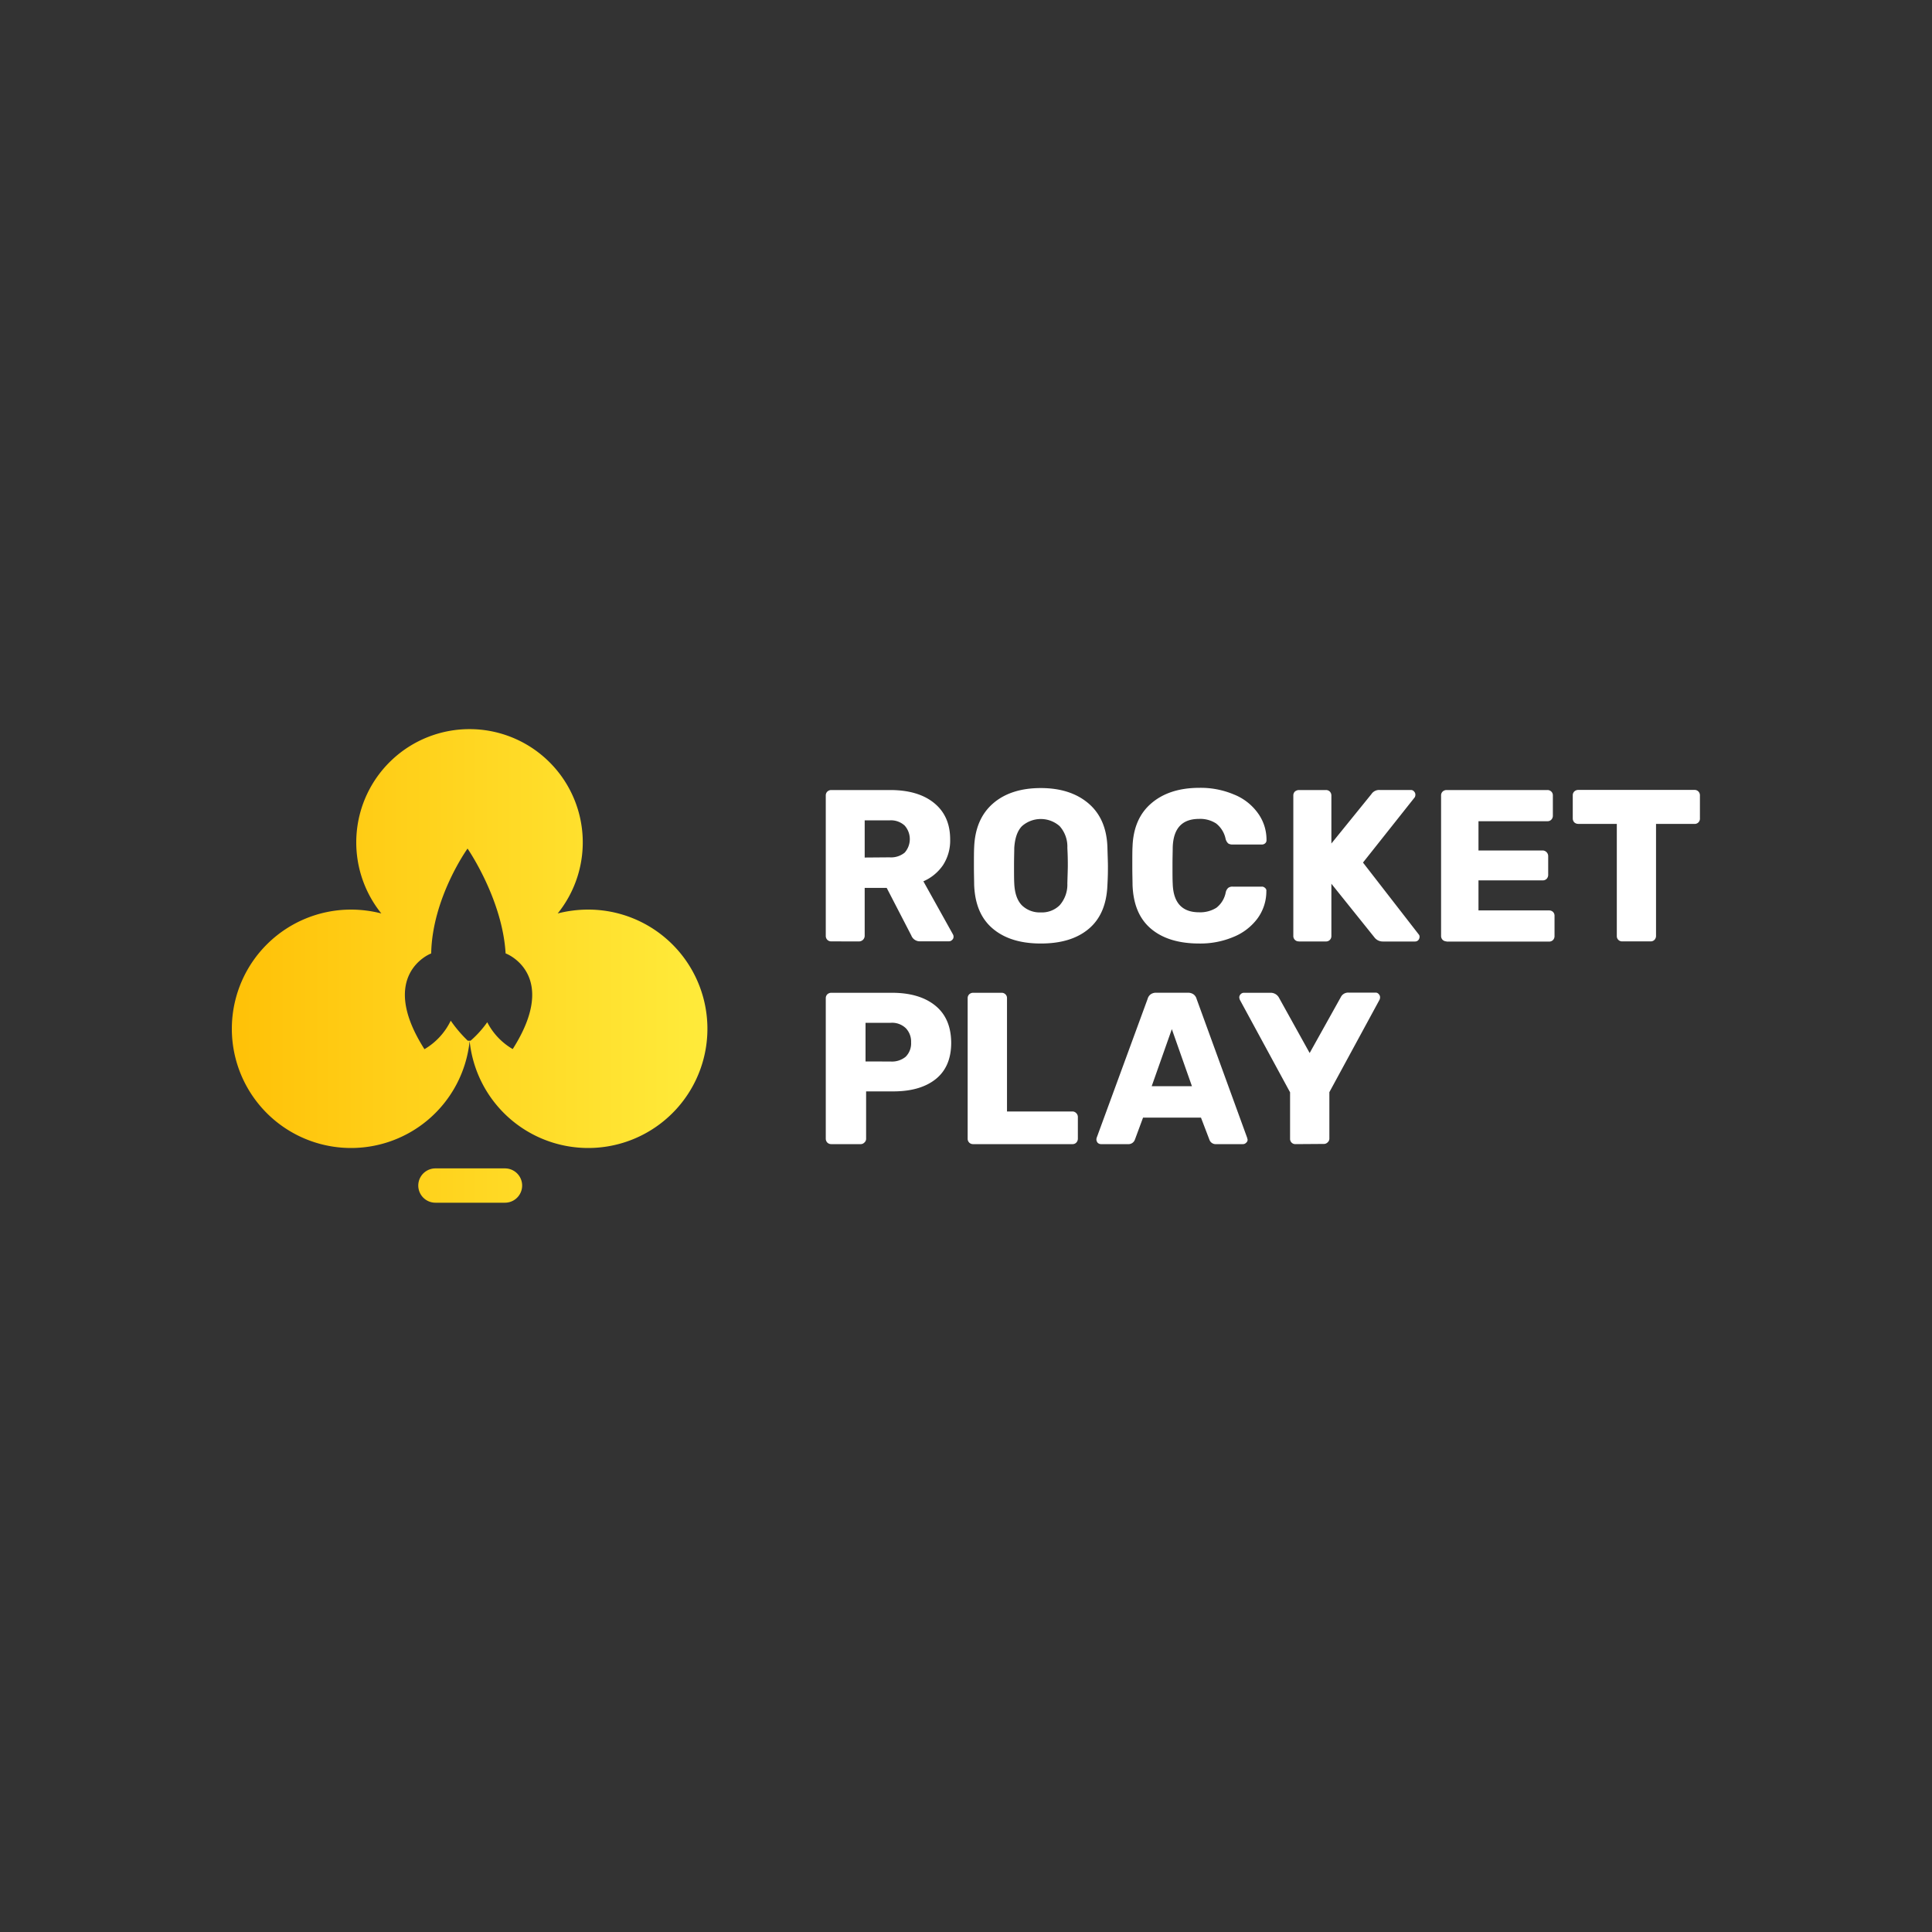 <svg id="Layer_1" data-name="Layer 1" xmlns="http://www.w3.org/2000/svg" xmlns:xlink="http://www.w3.org/1999/xlink" viewBox="0 0 500 500"><rect x="0" y="0" width="500" height="500" fill="#333333" stroke="none"/><defs><style>.cls-1{fill-rule:evenodd;fill:url(#linear-gradient);}.cls-2{fill:#fff;}</style><linearGradient id="linear-gradient" x1="183.07" y1="-4472.43" x2="60" y2="-4472.43" gradientTransform="matrix(1, 0, 0, -1, 0, -4222.43)" gradientUnits="userSpaceOnUse"><stop offset="0" stop-color="#ffeb3b"/><stop offset="1" stop-color="#ffc107"/></linearGradient></defs><title>3750_500x500_dark</title><path class="cls-1" d="M144.33,236.4a31.78,31.78,0,0,1,7.87-1,30.85,30.85,0,1,1-30.66,34,30.85,30.85,0,1,1-30.73-34,31.92,31.92,0,0,1,7.88,1,29.31,29.31,0,1,1,45.64,0ZM126.1,264.55a17,17,0,0,0,6.59,6.95c12.22-19.2-1.6-24.66-1.6-24.66s-.24-.09-.24-.12C130,232.6,121,219.61,121,219.61s-9.13,12.69-9.41,27.14l-.21.09s-13.76,5.49-1.53,24.69a17.2,17.2,0,0,0,6.8-7.38,33.45,33.45,0,0,0,4.41,5.18l.73,0A26.53,26.53,0,0,0,126.1,264.55Zm4.59,37.83h-18a4.44,4.44,0,1,0,0,8.88h18a4.44,4.44,0,1,0,0-8.88Z"/><path class="cls-2" d="M215.11,243.63a1.44,1.44,0,0,1-1-.4,1.47,1.47,0,0,1-.4-1V205.86a1.39,1.39,0,0,1,.4-1,1.49,1.49,0,0,1,1-.4h15.23c4.9,0,8.69,1.14,11.42,3.37s4.14,5.33,4.14,9.41a11.63,11.63,0,0,1-1.84,6.64,11.85,11.85,0,0,1-5.09,4.2l7.66,13.75a1.25,1.25,0,0,1,.15.62,1.07,1.07,0,0,1-.39.82,1.1,1.1,0,0,1-.8.34h-7.44a2.34,2.34,0,0,1-2.3-1.5l-6.37-12.32h-5.7v12.44a1.47,1.47,0,0,1-1.47,1.41Zm15.1-21.75a5.58,5.58,0,0,0,3.92-1.22,5.28,5.28,0,0,0,0-7,5.22,5.22,0,0,0-3.92-1.35h-6.43v9.62Zm39.15,22.3c-5.27,0-9.4-1.29-12.44-3.86S252.3,234,252.11,229c0-1.07-.06-2.7-.06-4.81s0-3.8.06-4.87c.19-4.93,1.81-8.7,4.87-11.37s7.23-4,12.38-4,9.28,1.35,12.37,4,4.72,6.44,4.87,11.37c.06,2.17.13,3.8.13,4.87s0,2.63-.13,4.81c-.18,5-1.77,8.79-4.81,11.36S274.63,244.18,269.36,244.18Zm0-8.05a6.52,6.52,0,0,0,4.87-1.84,8.07,8.07,0,0,0,2-5.67c.06-2.17.12-3.71.12-4.59s0-2.52-.12-4.6a7.92,7.92,0,0,0-2-5.63,7.36,7.36,0,0,0-9.74,0c-1.2,1.22-1.84,3.12-2,5.66,0,1-.06,2.58-.06,4.6s0,3.49.06,4.59c.12,2.54.76,4.41,2,5.67A6.61,6.61,0,0,0,269.36,236.13Zm41,8.05c-5.33,0-9.52-1.29-12.53-3.86S293.28,234,293.1,229c0-1-.06-2.64-.06-4.93s0-4,.06-5q.27-7.26,4.87-11.18c3.06-2.63,7.2-4,12.43-4a22.08,22.08,0,0,1,8.86,1.69,14,14,0,0,1,6.15,4.68,11.66,11.66,0,0,1,2.36,7.11v.12a1,1,0,0,1-.4.8,1.2,1.2,0,0,1-.79.27H319a2,2,0,0,1-1.13-.27,2.46,2.46,0,0,1-.68-1.17,6.82,6.82,0,0,0-2.45-4,7.54,7.54,0,0,0-4.41-1.19c-4.41,0-6.68,2.45-6.83,7.38,0,1-.06,2.54-.06,4.66s0,3.67.06,4.74q.23,7.39,6.83,7.39a7.89,7.89,0,0,0,4.47-1.17,6.57,6.57,0,0,0,2.42-4,2.28,2.28,0,0,1,.62-1.13,1.76,1.76,0,0,1,1.16-.34h7.57a1.1,1.1,0,0,1,.82.34.85.85,0,0,1,.34.82,11.9,11.9,0,0,1-2.36,7.17,14.56,14.56,0,0,1-6.16,4.69A22,22,0,0,1,310.37,244.18Zm25.76-.55a1.37,1.37,0,0,1-1.41-1.41V205.86a1.39,1.39,0,0,1,.4-1,1.67,1.67,0,0,1,1-.4h7.05a1.39,1.39,0,0,1,1,.4,1.46,1.46,0,0,1,.4,1V218.3l10.35-12.77a2.38,2.38,0,0,1,2.17-1.08h8.06a1,1,0,0,1,.83.4,1.14,1.14,0,0,1,.33.8,1.47,1.47,0,0,1-.15.67l-13.41,16.91,14.42,18.59a.89.89,0,0,1,.22.68,1.25,1.25,0,0,1-.34.82,1.11,1.11,0,0,1-.83.34h-8.33a2.7,2.7,0,0,1-2.23-1.13l-11.09-13.82v13.54a1.37,1.37,0,0,1-.4,1,1.35,1.35,0,0,1-1,.4h-7.05Zm38.23,0a1.44,1.44,0,0,1-1-.4,1.43,1.43,0,0,1-.4-1V205.86a1.35,1.35,0,0,1,.4-1,1.49,1.49,0,0,1,1-.4h26.13a1.39,1.39,0,0,1,1,.4,1.34,1.34,0,0,1,.4,1v5.27a1.47,1.47,0,0,1-.4,1,1.35,1.35,0,0,1-1,.4H382.63v7.57h16.63a1.47,1.47,0,0,1,1.41,1.47v4.87a1.46,1.46,0,0,1-.4,1,1.37,1.37,0,0,1-1,.4H382.63v7.78h18.29a1.4,1.4,0,0,1,1,.39,1.35,1.35,0,0,1,.39,1v5.27a1.46,1.46,0,0,1-.39,1,1.36,1.36,0,0,1-1,.4H374.36Zm45.49,0a1.35,1.35,0,0,1-1.41-1.41v-29h-10a1.48,1.48,0,0,1-1-.39,1.46,1.46,0,0,1-.4-1v-6a1.35,1.35,0,0,1,.4-1,1.49,1.49,0,0,1,1-.4h30.11a1.37,1.37,0,0,1,1,.4,1.42,1.42,0,0,1,.4,1v6a1.35,1.35,0,0,1-1.41,1.4h-9.95v29a1.47,1.47,0,0,1-.4,1,1.35,1.35,0,0,1-1,.4ZM215.11,296.1a1.44,1.44,0,0,1-1-.4,1.47,1.47,0,0,1-.4-1V258.33a1.39,1.39,0,0,1,.4-1,1.49,1.49,0,0,1,1-.4H230.8q7.15,0,11.24,3.31t4.13,9.62q0,6.25-4.07,9.46t-11.3,3.13h-6.65v12.25a1.28,1.28,0,0,1-.46,1,1.31,1.31,0,0,1-1,.4Zm15.41-21.38a5.56,5.56,0,0,0,3.86-1.23,4.87,4.87,0,0,0,1.41-3.73,5,5,0,0,0-1.35-3.65,5.14,5.14,0,0,0-3.92-1.41H224v10Zm21.32,21.38a1.37,1.37,0,0,1-1.41-1.41V258.33a1.35,1.35,0,0,1,.4-1,1.47,1.47,0,0,1,1-.4h7.38a1.37,1.37,0,0,1,1,.4,1.31,1.31,0,0,1,.4,1v29.32h16.94a1.32,1.32,0,0,1,1,.45,1.36,1.36,0,0,1,.4,1v5.6a1.47,1.47,0,0,1-.4,1,1.31,1.31,0,0,1-1,.4H251.84Zm33.08,0a1.23,1.23,0,0,1-.83-.34,1.38,1.38,0,0,1-.34-.82,1.65,1.65,0,0,1,.07-.49L297,258.52a2.15,2.15,0,0,1,.73-1.14,2.27,2.27,0,0,1,1.47-.46h8.27a2.39,2.39,0,0,1,1.47.46,2.17,2.17,0,0,1,.74,1.14l13.08,35.93.12.49a1,1,0,0,1-.4.82,1.11,1.11,0,0,1-.83.34h-6.89a1.71,1.71,0,0,1-1.77-1.16l-2.18-5.7H295.82l-2.11,5.7a1.77,1.77,0,0,1-1.84,1.16Zm23.55-15-5.2-14.76-5.21,14.76Zm26.81,15a1.35,1.35,0,0,1-1.41-1.41v-12l-13-23.95a2.32,2.32,0,0,1-.15-.61,1.19,1.19,0,0,1,.33-.8,1.17,1.17,0,0,1,.89-.4h7a2.45,2.45,0,0,1,2,1.17l8,14.42L347,258.06a2.1,2.1,0,0,1,2-1.17h7a1,1,0,0,1,.83.4,1.14,1.14,0,0,1,.33.8,1.57,1.57,0,0,1-.12.61l-13,23.95v12a1.28,1.28,0,0,1-.46,1,1.33,1.33,0,0,1-1,.4Z"/></svg>